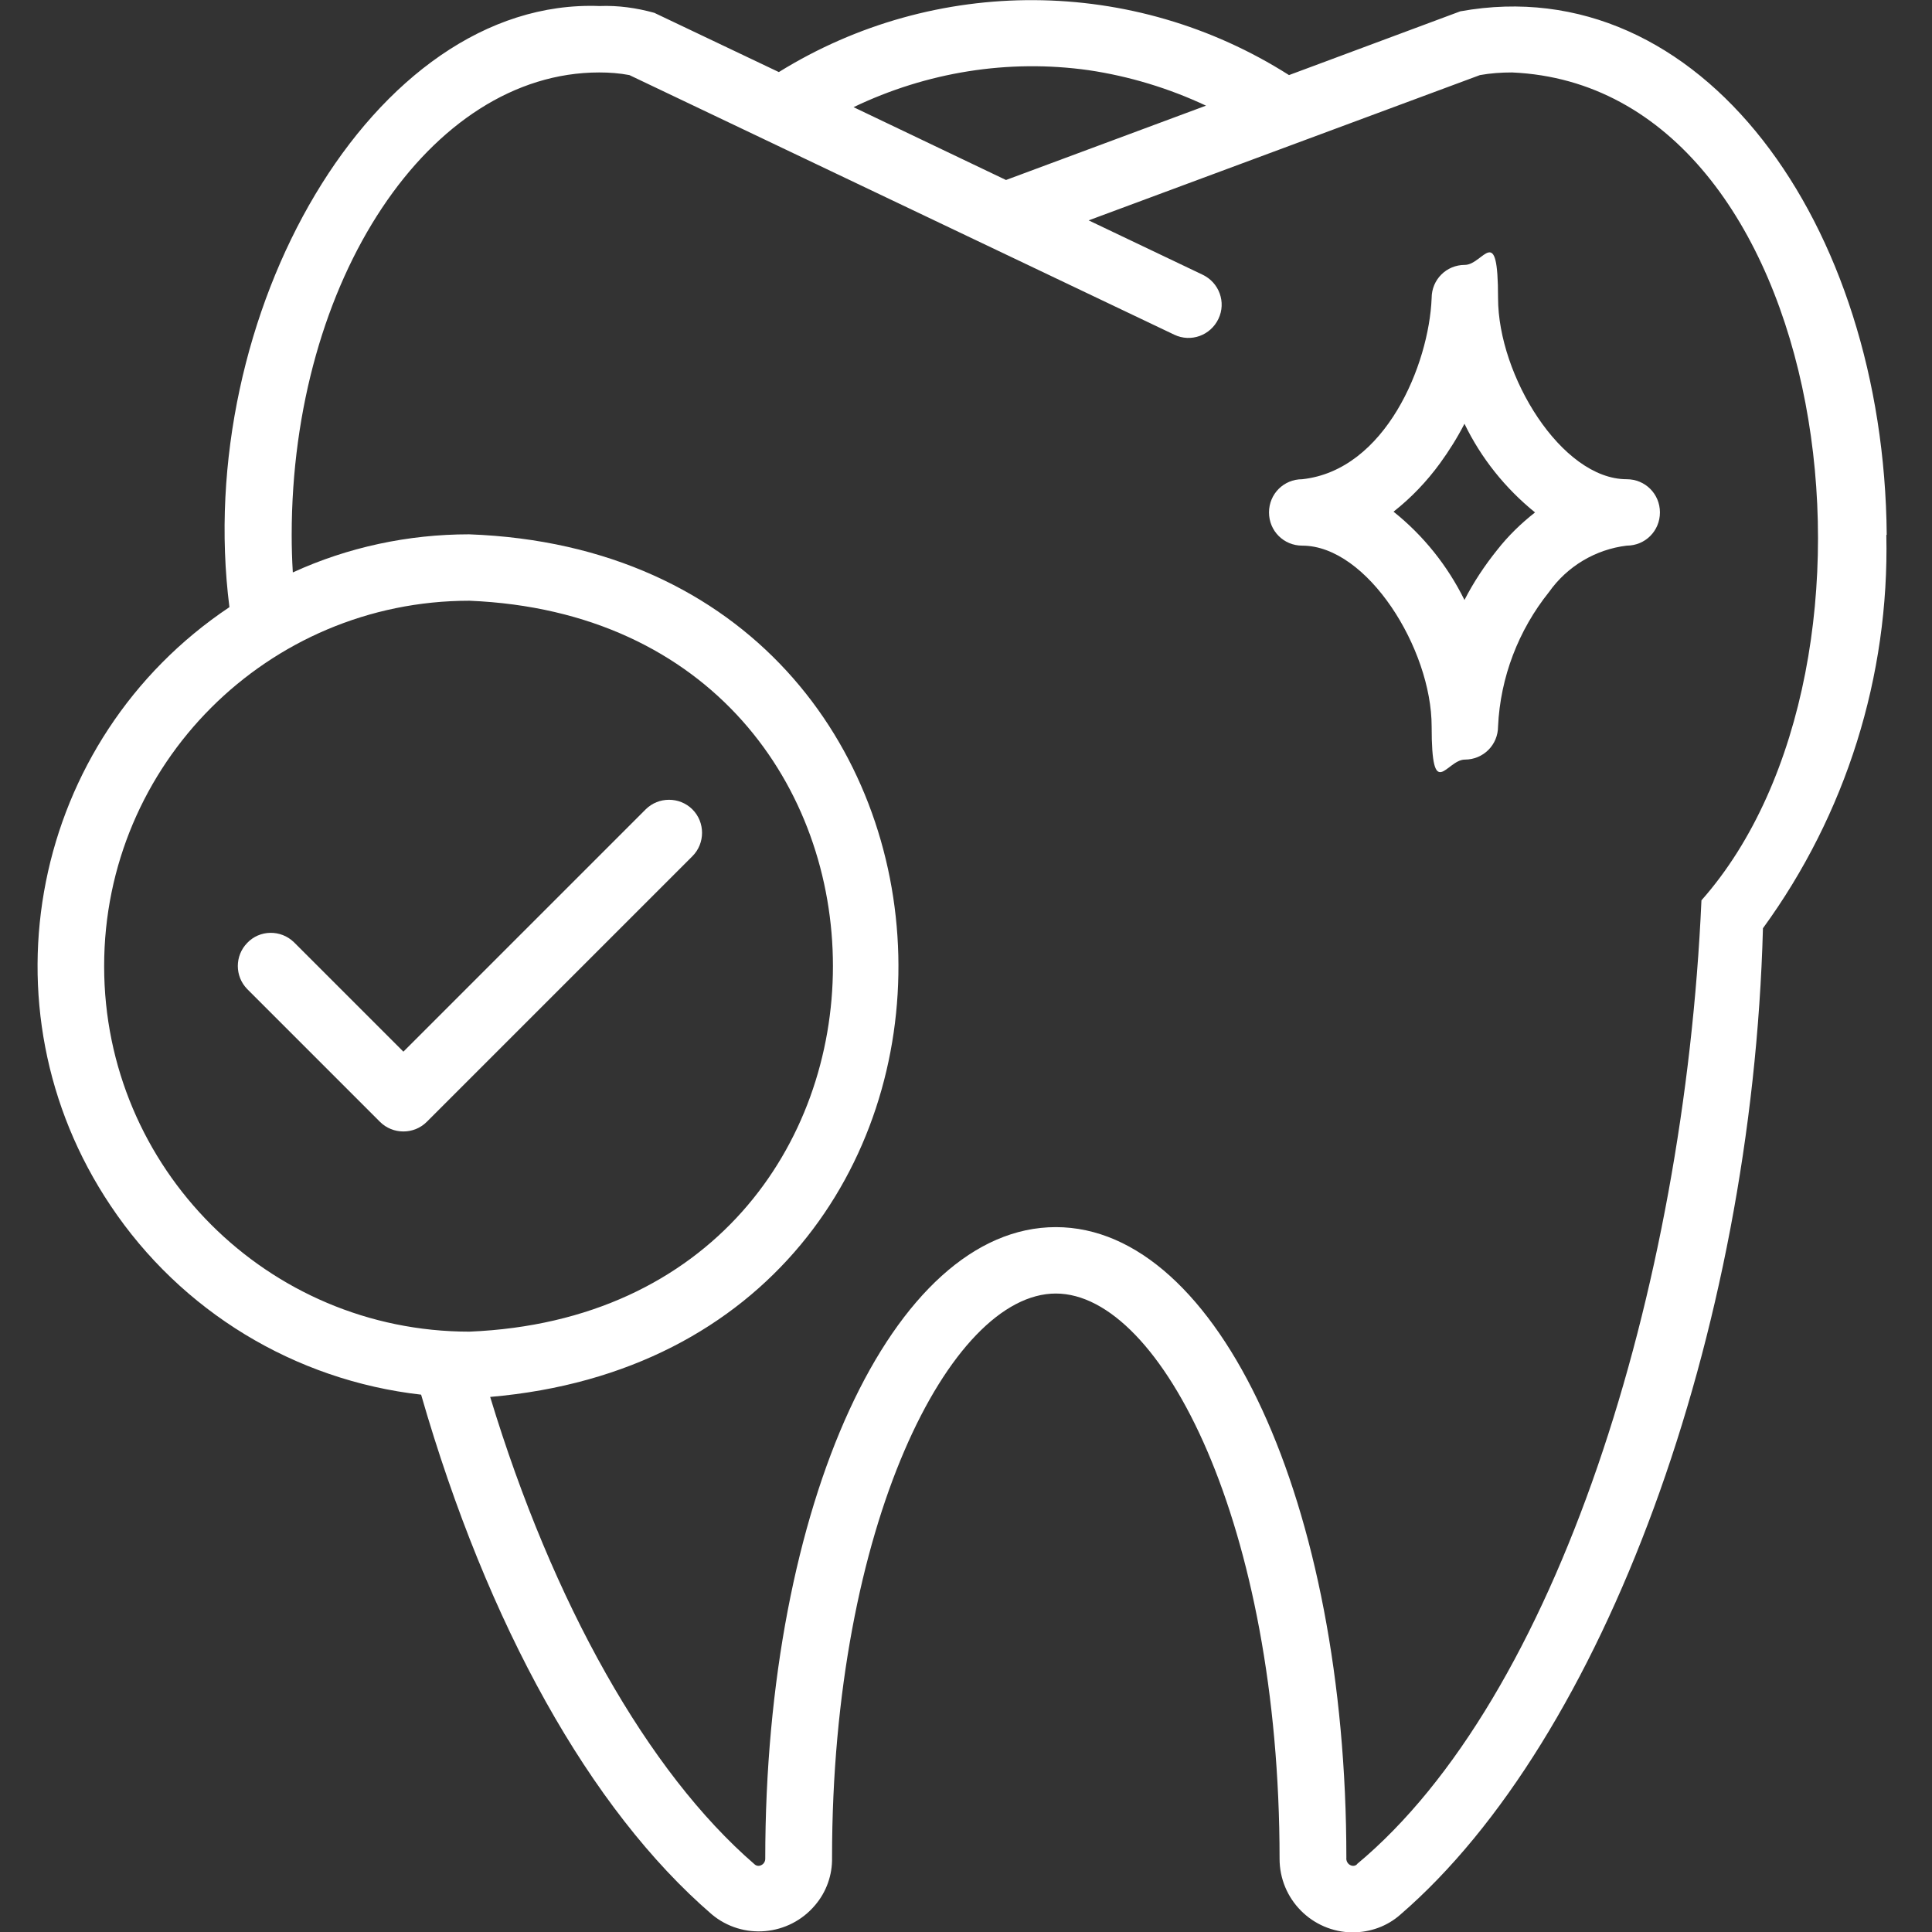 <?xml version="1.0" encoding="UTF-8"?>
<svg id="Layer_1" data-name="Layer 1" xmlns="http://www.w3.org/2000/svg" viewBox="0 0 512 512">
  <rect x="0" y="0" width="512" height="512" fill="#333333" stroke="none"/>
  <defs>
    <style>
      .cls-1 {
        fill: #fff;
        stroke-width: 0px;
      }
    </style>
  </defs>
  <path class="cls-1" d="m431.1,127c-17.3,0-34.1-27.5-34.1-48s-3.9-8.8-8.8-8.8-8.8,3.9-8.8,8.8c-.7,17.6-12.2,45.6-34.3,48-4.9,0-8.8,3.9-8.8,8.8s3.9,8.8,8.8,8.8c17.3,0,34.3,27.4,34.3,47.9s3.9,8.8,8.8,8.8,8.8-3.9,8.8-8.8c.6-13,5.4-25.5,13.5-35.6,4.8-6.8,12.3-11.3,20.6-12.3,4.9,0,8.8-3.9,8.8-8.8s-3.9-8.8-8.8-8.8h0Zm-34.3,18.7c-3.3,4.1-6.3,8.6-8.7,13.3-4.5-9.1-10.9-17.1-18.8-23.4,4.7-3.7,8.8-8,12.3-12.8,2.4-3.3,4.6-6.8,6.5-10.5,4.4,9.1,10.8,17.1,18.7,23.5-3.7,2.9-7.1,6.2-10,9.9Z"/>
  <path class="cls-1" d="m500,141.7c-.7-82.5-49.3-150.2-113-138.7l-45.4,16.9c-41.2-26.2-93.7-26.5-135.2-.8l-33-15.7c-4.7-1.3-9.6-2-14.5-1.8C98.6-.7,51,83.9,60.8,160.9,8.3,196-5.9,267,29.3,319.5c18.7,28,48.8,46.3,82.3,50.1,17.6,61.1,44.8,109.9,77,137.7,8.2,6.9,20.5,5.8,27.4-2.4,3-3.5,4.6-8,4.5-12.6,0-88.1,31.3-149.5,59.3-149.5s59.3,61.4,59.3,149.8c0,10.7,8.6,19.4,19.3,19.5,4.7,0,9.2-1.6,12.7-4.7,53.9-46.5,93.2-153.7,96.1-261.4,22-30.2,33.5-66.8,32.7-104.2l.1-.1ZM288.5,18.6c10.8,1.6,21.3,4.8,31.1,9.4l-53,19.7-40.4-19.3c19.4-9.3,41-12.8,62.3-9.8ZM27.6,256c0-53.5,43.4-96.8,96.8-96.8,128.5,5.3,128.4,188.4,0,193.7-53.5,0-96.8-43.4-96.8-96.8v-.1Zm332.1,238c-.5.5-1.2.6-1.8.3-.7-.3-1.2-1.1-1.1-2,0-93.7-33.8-167.1-77-167.1s-77,73.4-77,167.4c0,.7-.4,1.4-1.1,1.7-.6.3-1.3.2-1.8-.3-28.2-24.4-53.4-69.1-70-123.8,147.7-12.7,142.6-223.2-5.6-228.6-16.1,0-32.1,3.4-46.7,10.1-.2-3.3-.3-6.6-.3-9.9,0-67.6,36.6-122.6,81.5-122.6,2.7,0,5.4.2,8,.7l144.4,68.8c4.4,2.1,9.6.2,11.7-4.2s.2-9.6-4.2-11.7h0l-30.2-14.4,103.7-38.5c2.8-.5,5.6-.7,8.5-.7,84.9,3.7,105.7,156.7,50.2,219.4-4.6,103.5-38.4,211.5-91.4,255.5l.2-.1Z"/>
  <path class="cls-1" d="m183.5,214.5c-3.4-3.4-9-3.4-12.4,0l-64.2,64.2-29-29c-3.5-3.4-9.1-3.3-12.4.2-3.3,3.4-3.3,8.8,0,12.2l35.2,35.2c3.4,3.4,9,3.4,12.4,0l70.4-70.4c3.4-3.4,3.4-9,0-12.4h0Z"/>
</svg>